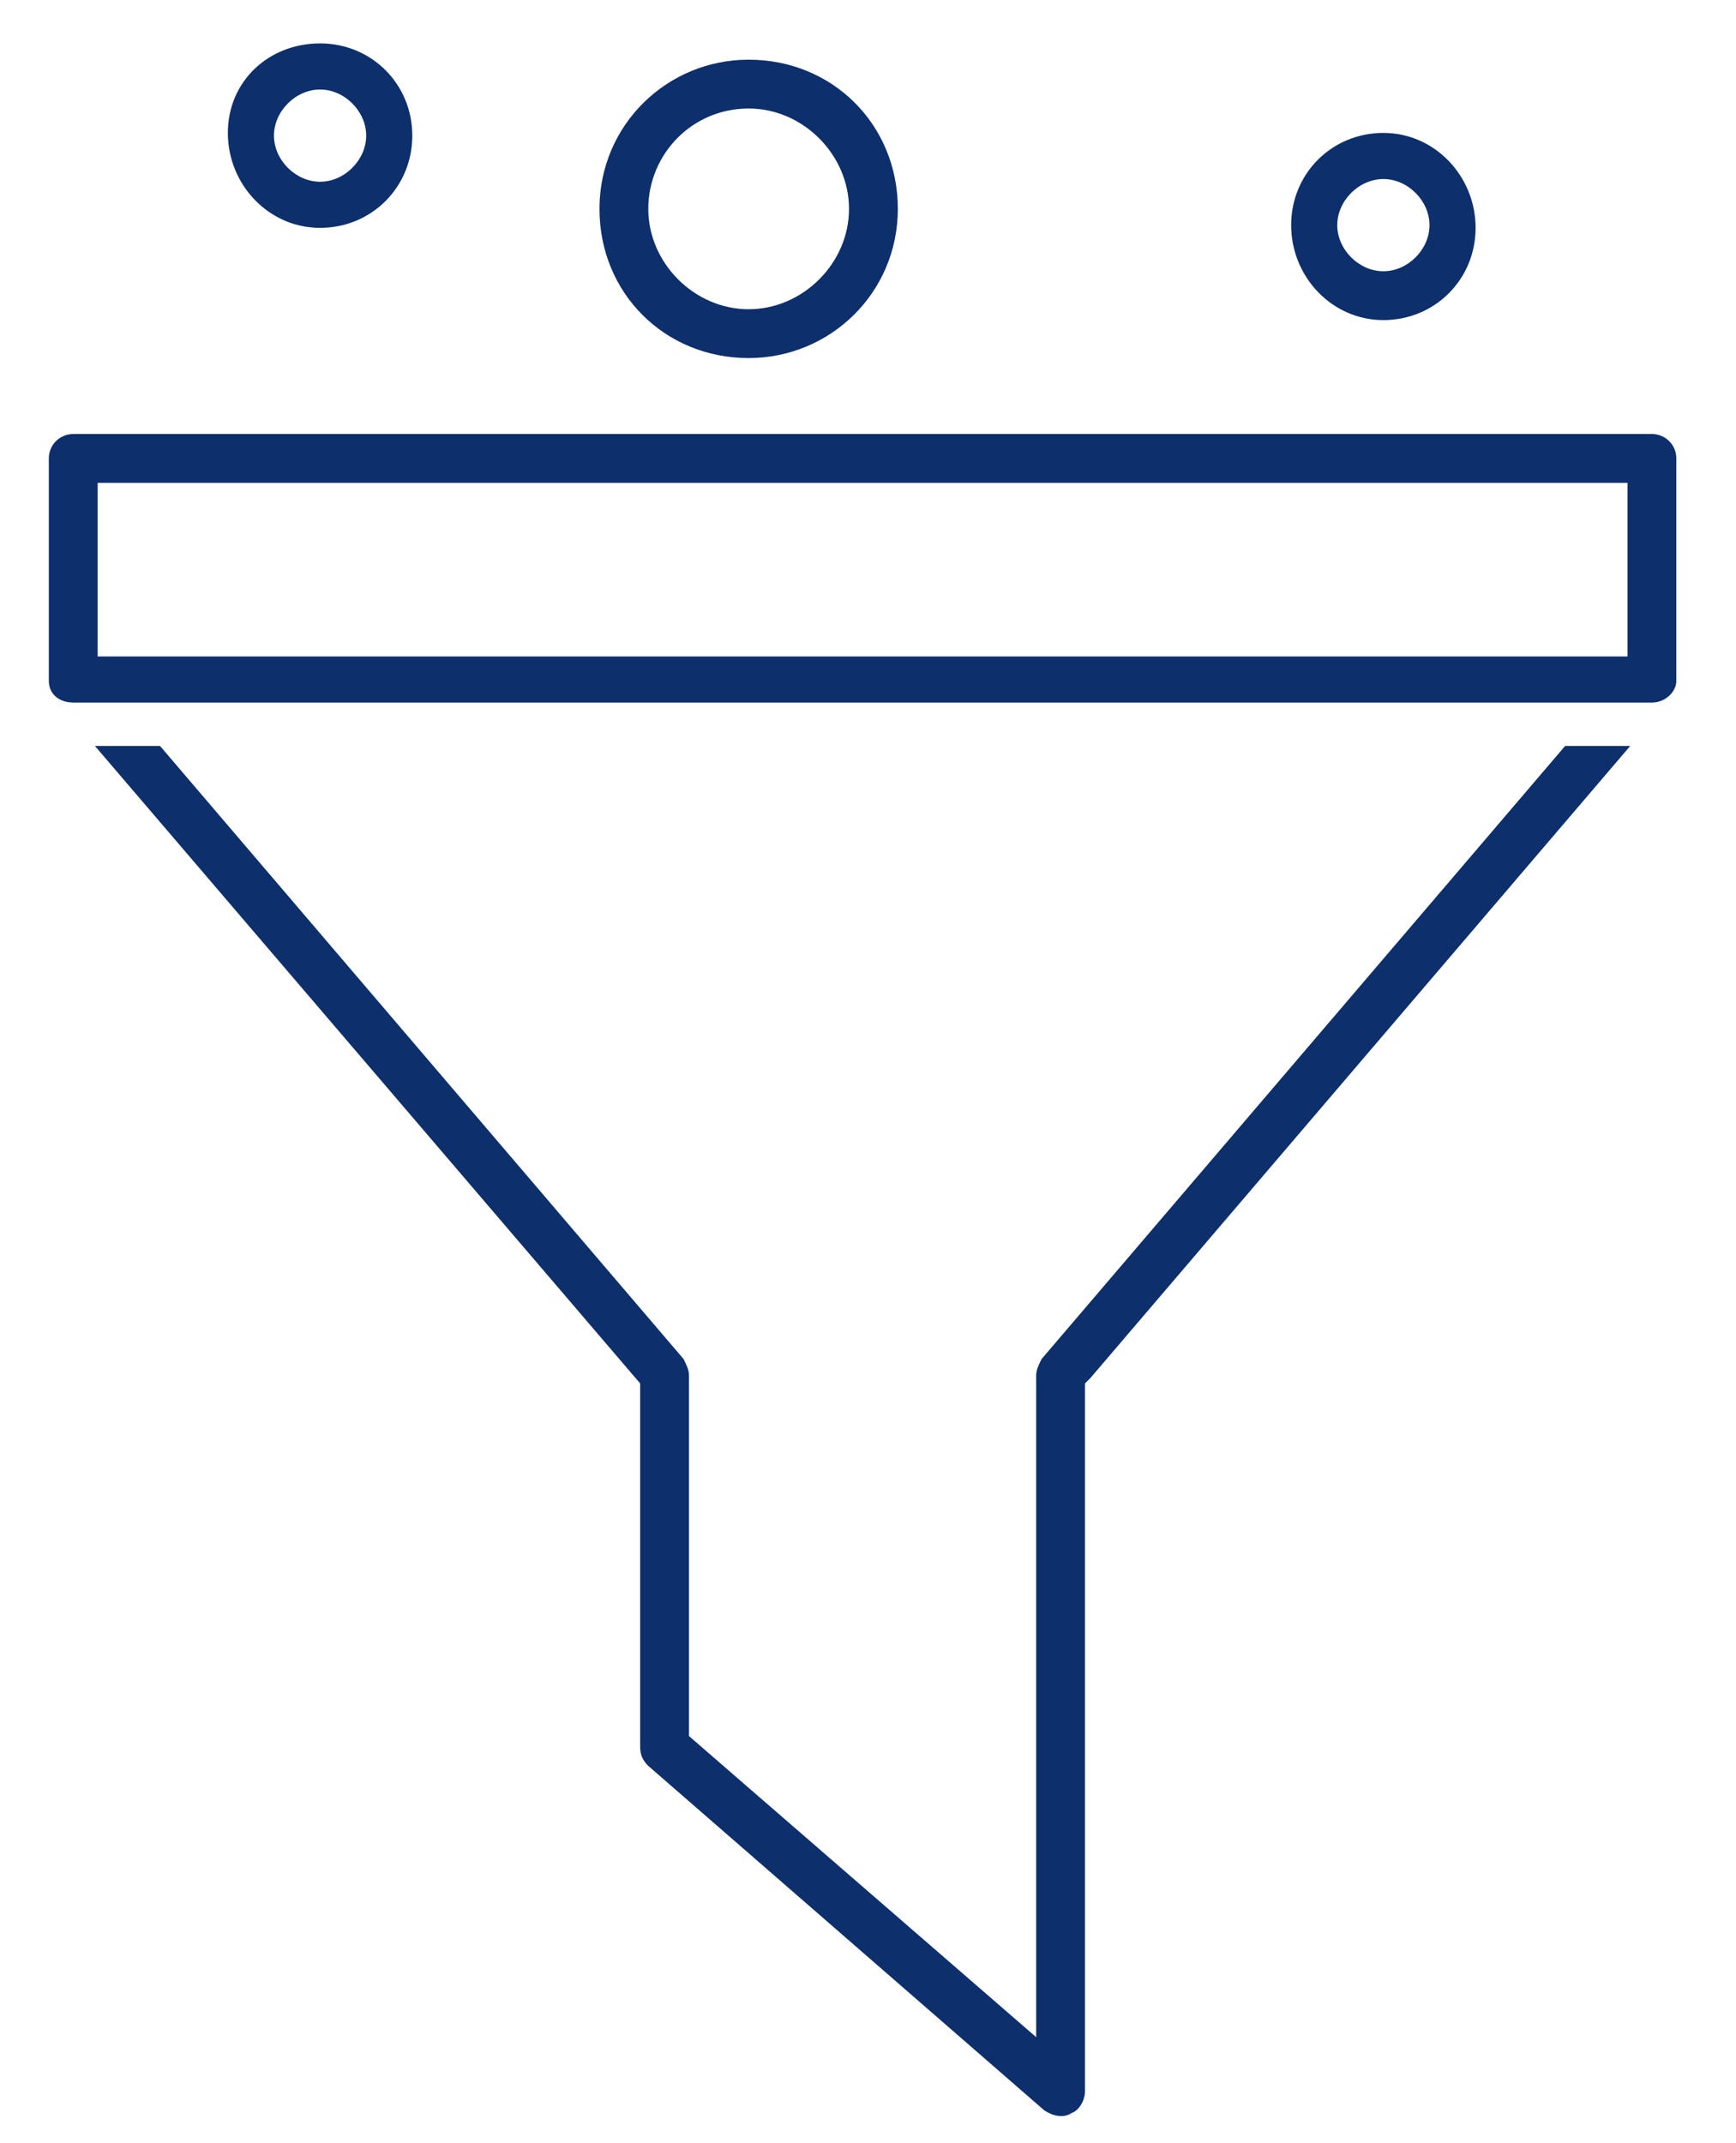 <?xml version="1.0" encoding="UTF-8"?>
<svg xmlns="http://www.w3.org/2000/svg" xmlns:xlink="http://www.w3.org/1999/xlink" version="1.1" id="Layer_1" x="0px" y="0px" viewBox="0 0 64 79" style="enable-background:new 0 0 64 79;" xml:space="preserve">
<style type="text/css">
	.st0{fill:#0D2F6C;}
</style>
<g>
	<path class="st0" d="M38.4,50.1c-0.1,0.2-0.2,0.4-0.2,0.6v24.4L25.4,64V50.7c0-0.2-0.1-0.4-0.2-0.6L5.9,27.5H3.5L23.6,51v13.4   c0,0.3,0.1,0.5,0.3,0.7l14.6,12.7c0.3,0.2,0.7,0.3,1,0.1c0.3-0.1,0.5-0.5,0.5-0.8V51l0.2-0.2l19.9-23.3h-2.4L38.4,50.1z"></path>
	<path class="st0" d="M60.9,16H2.7c-0.5,0-0.9,0.4-0.9,0.9v6v0.8v1.3c0,0,0,0,0,0.1c0,0.5,0.4,0.8,0.9,0.8h58.2   c0.5,0,0.9-0.4,0.9-0.8c0,0,0,0,0-0.1v-1.3v-0.8v-6C61.8,16.4,61.4,16,60.9,16z M3.6,17.8H60v4.9v0.8v0.7H3.6v-0.7v-0.8V17.8z"></path>
	<path class="st0" d="M27.6,13.2c3,0,5.5-2.4,5.5-5.5s-2.4-5.5-5.5-5.5c-3,0-5.5,2.4-5.5,5.5S24.5,13.2,27.6,13.2z M27.6,4   c2,0,3.7,1.7,3.7,3.7s-1.7,3.7-3.7,3.7s-3.7-1.7-3.7-3.7S25.5,4,27.6,4z"></path>
	<path class="st0" d="M11.8,8.4c1.9,0,3.4-1.5,3.4-3.4s-1.5-3.4-3.4-3.4S8.4,3,8.4,4.9S9.9,8.4,11.8,8.4z M11.8,3.3   c0.9,0,1.7,0.8,1.7,1.7s-0.8,1.7-1.7,1.7s-1.7-0.8-1.7-1.7S10.9,3.3,11.8,3.3z"></path>
	<path class="st0" d="M51,11.8c1.9,0,3.4-1.5,3.4-3.4S52.9,4.9,51,4.9s-3.4,1.5-3.4,3.4S49.1,11.8,51,11.8z M51,6.6   c0.9,0,1.7,0.8,1.7,1.7S51.9,10,51,10s-1.7-0.8-1.7-1.7S50.1,6.6,51,6.6z"></path>
</g>
</svg>
